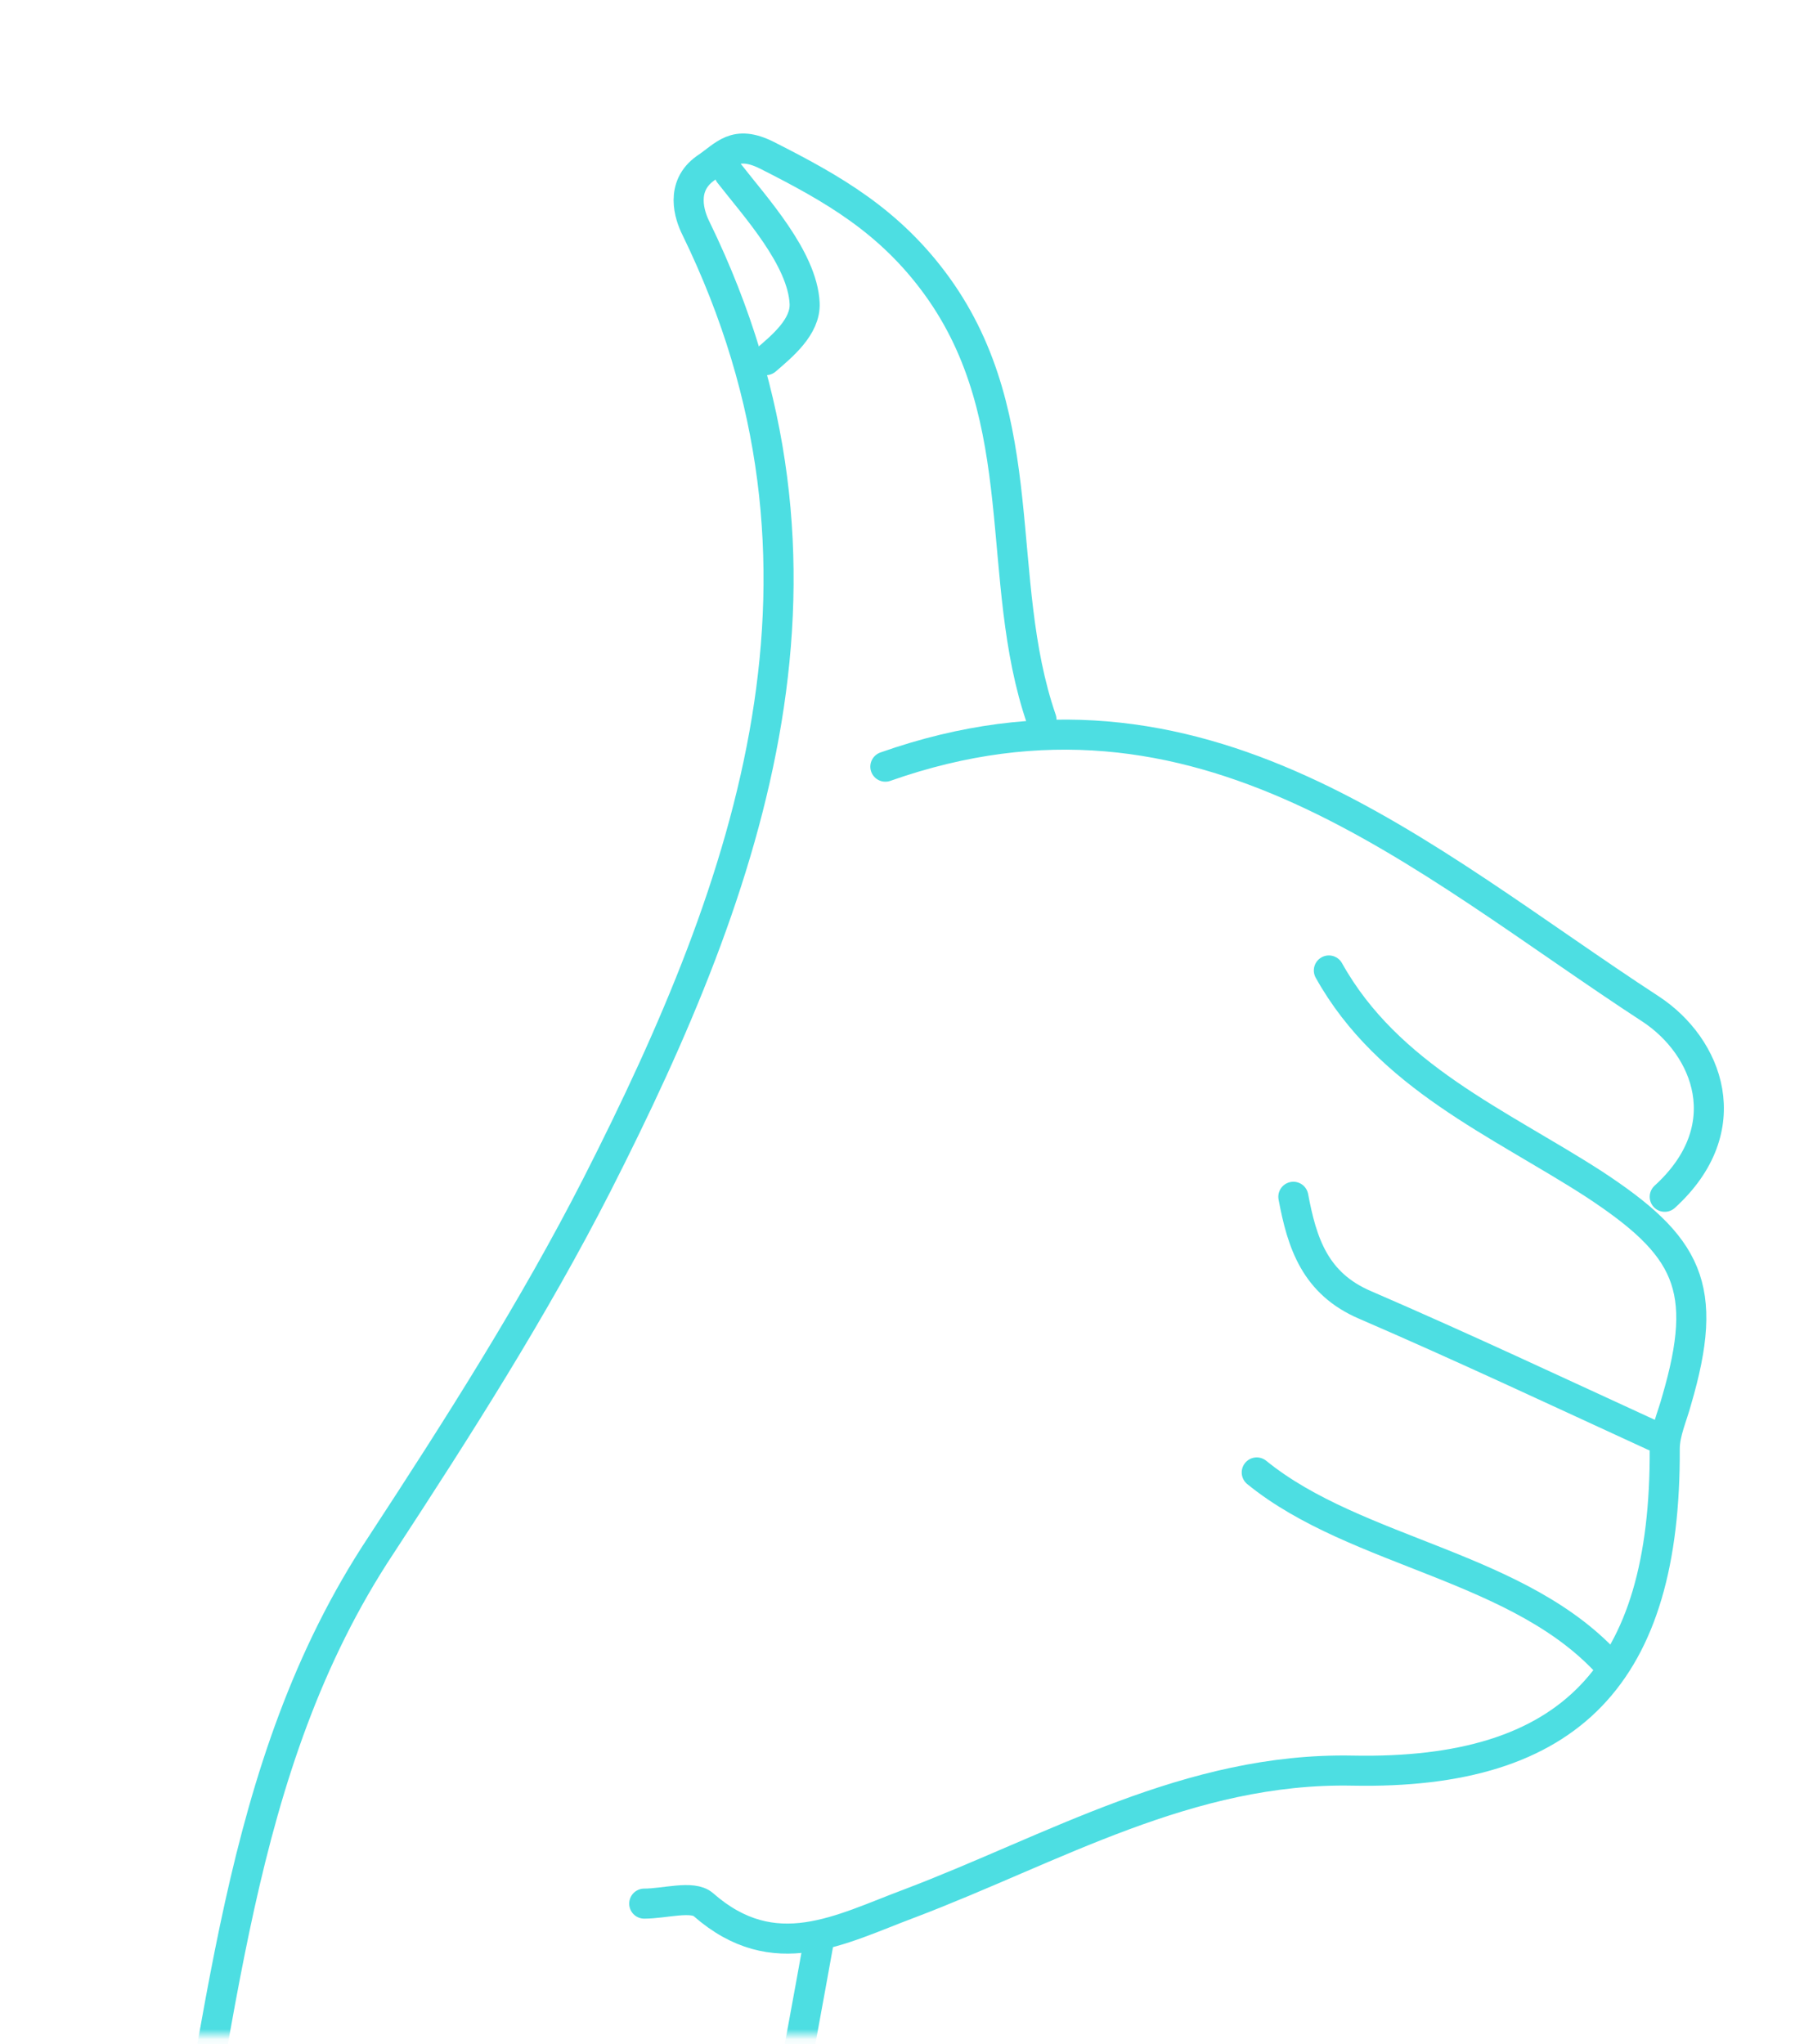 <svg xmlns="http://www.w3.org/2000/svg" fill="none" viewBox="0 0 180 204" height="204" width="180">
<g clip-path="url(#clip0_496_627)">
<mask height="205" width="180" y="-1" x="0" maskUnits="userSpaceOnUse" style="mask-type:luminance" id="mask0_496_627">
<path fill="white" d="M179.906 -0.506H0.322V203.079H179.906V-0.506Z"></path>
</mask>
<g mask="url(#mask0_496_627)">
<path stroke-linejoin="round" stroke-linecap="round" stroke-miterlimit="10" stroke-width="3" stroke="#4DDEE2" d="M103.914 71.798C99.082 57.776 103.163 41.935 93.496 28.555C88.77 22.026 83.077 18.815 76.525 15.496C73.303 13.891 72.337 15.496 70.403 16.781C67.825 18.601 68.792 21.491 69.436 22.775C85.977 56.706 75.022 87.854 59.555 118.252C53.218 130.669 45.699 142.443 38.073 154.11C23.143 176.588 22.391 203.134 16.591 228.074"></path>
<path stroke-linejoin="round" stroke-linecap="round" stroke-miterlimit="10" stroke-width="3" stroke="#4DDEE2" d="M81.773 193.298C79.625 205.286 76.848 219.939 74.593 231.927"></path>
<path stroke-linejoin="round" stroke-linecap="round" stroke-miterlimit="10" stroke-width="3" stroke="#4DDEE2" d="M88.34 76.508C119.919 65.376 141.723 85.713 164.708 100.698C170.401 104.445 173.623 112.58 166.104 119.43"></path>
<path stroke-linejoin="round" stroke-linecap="round" stroke-miterlimit="10" stroke-width="3" stroke="#4DDEE2" d="M129.048 119.43C129.908 124.033 131.197 128.101 136.245 130.241C145.911 134.416 155.471 138.911 165.03 143.3"></path>
<path stroke-linejoin="round" stroke-linecap="round" stroke-miterlimit="10" stroke-width="3" stroke="#4DDEE2" d="M132.592 96.845C138.5 107.442 149.563 112.045 159.015 118.146C168.468 124.354 170.615 128.421 167.286 139.767C166.856 141.373 166.104 142.978 166.104 144.584C166.212 167.062 156.759 177.123 134.955 176.695C118.629 176.374 105.096 184.509 90.703 189.968C83.829 192.537 77.277 196.283 70.188 190.075C69.114 189.111 66.321 189.968 64.28 189.968"></path>
<path stroke-linejoin="round" stroke-linecap="round" stroke-miterlimit="10" stroke-width="3" stroke="#4DDEE2" d="M125.396 146.939C135.386 155.074 151.856 156.236 160.771 166.405"></path>
<path stroke-linejoin="round" stroke-linecap="round" stroke-miterlimit="10" stroke-width="3" stroke="#4DDEE2" d="M72.766 17.316C75.344 20.634 80.07 25.772 80.285 30.268C80.392 32.623 78.029 34.549 76.418 35.941"></path>
</g>
</g>
<defs>
<clipPath id="clip0_496_627">
<rect fill="white" height="204" width="180"></rect>
</clipPath>
</defs>
</svg>
